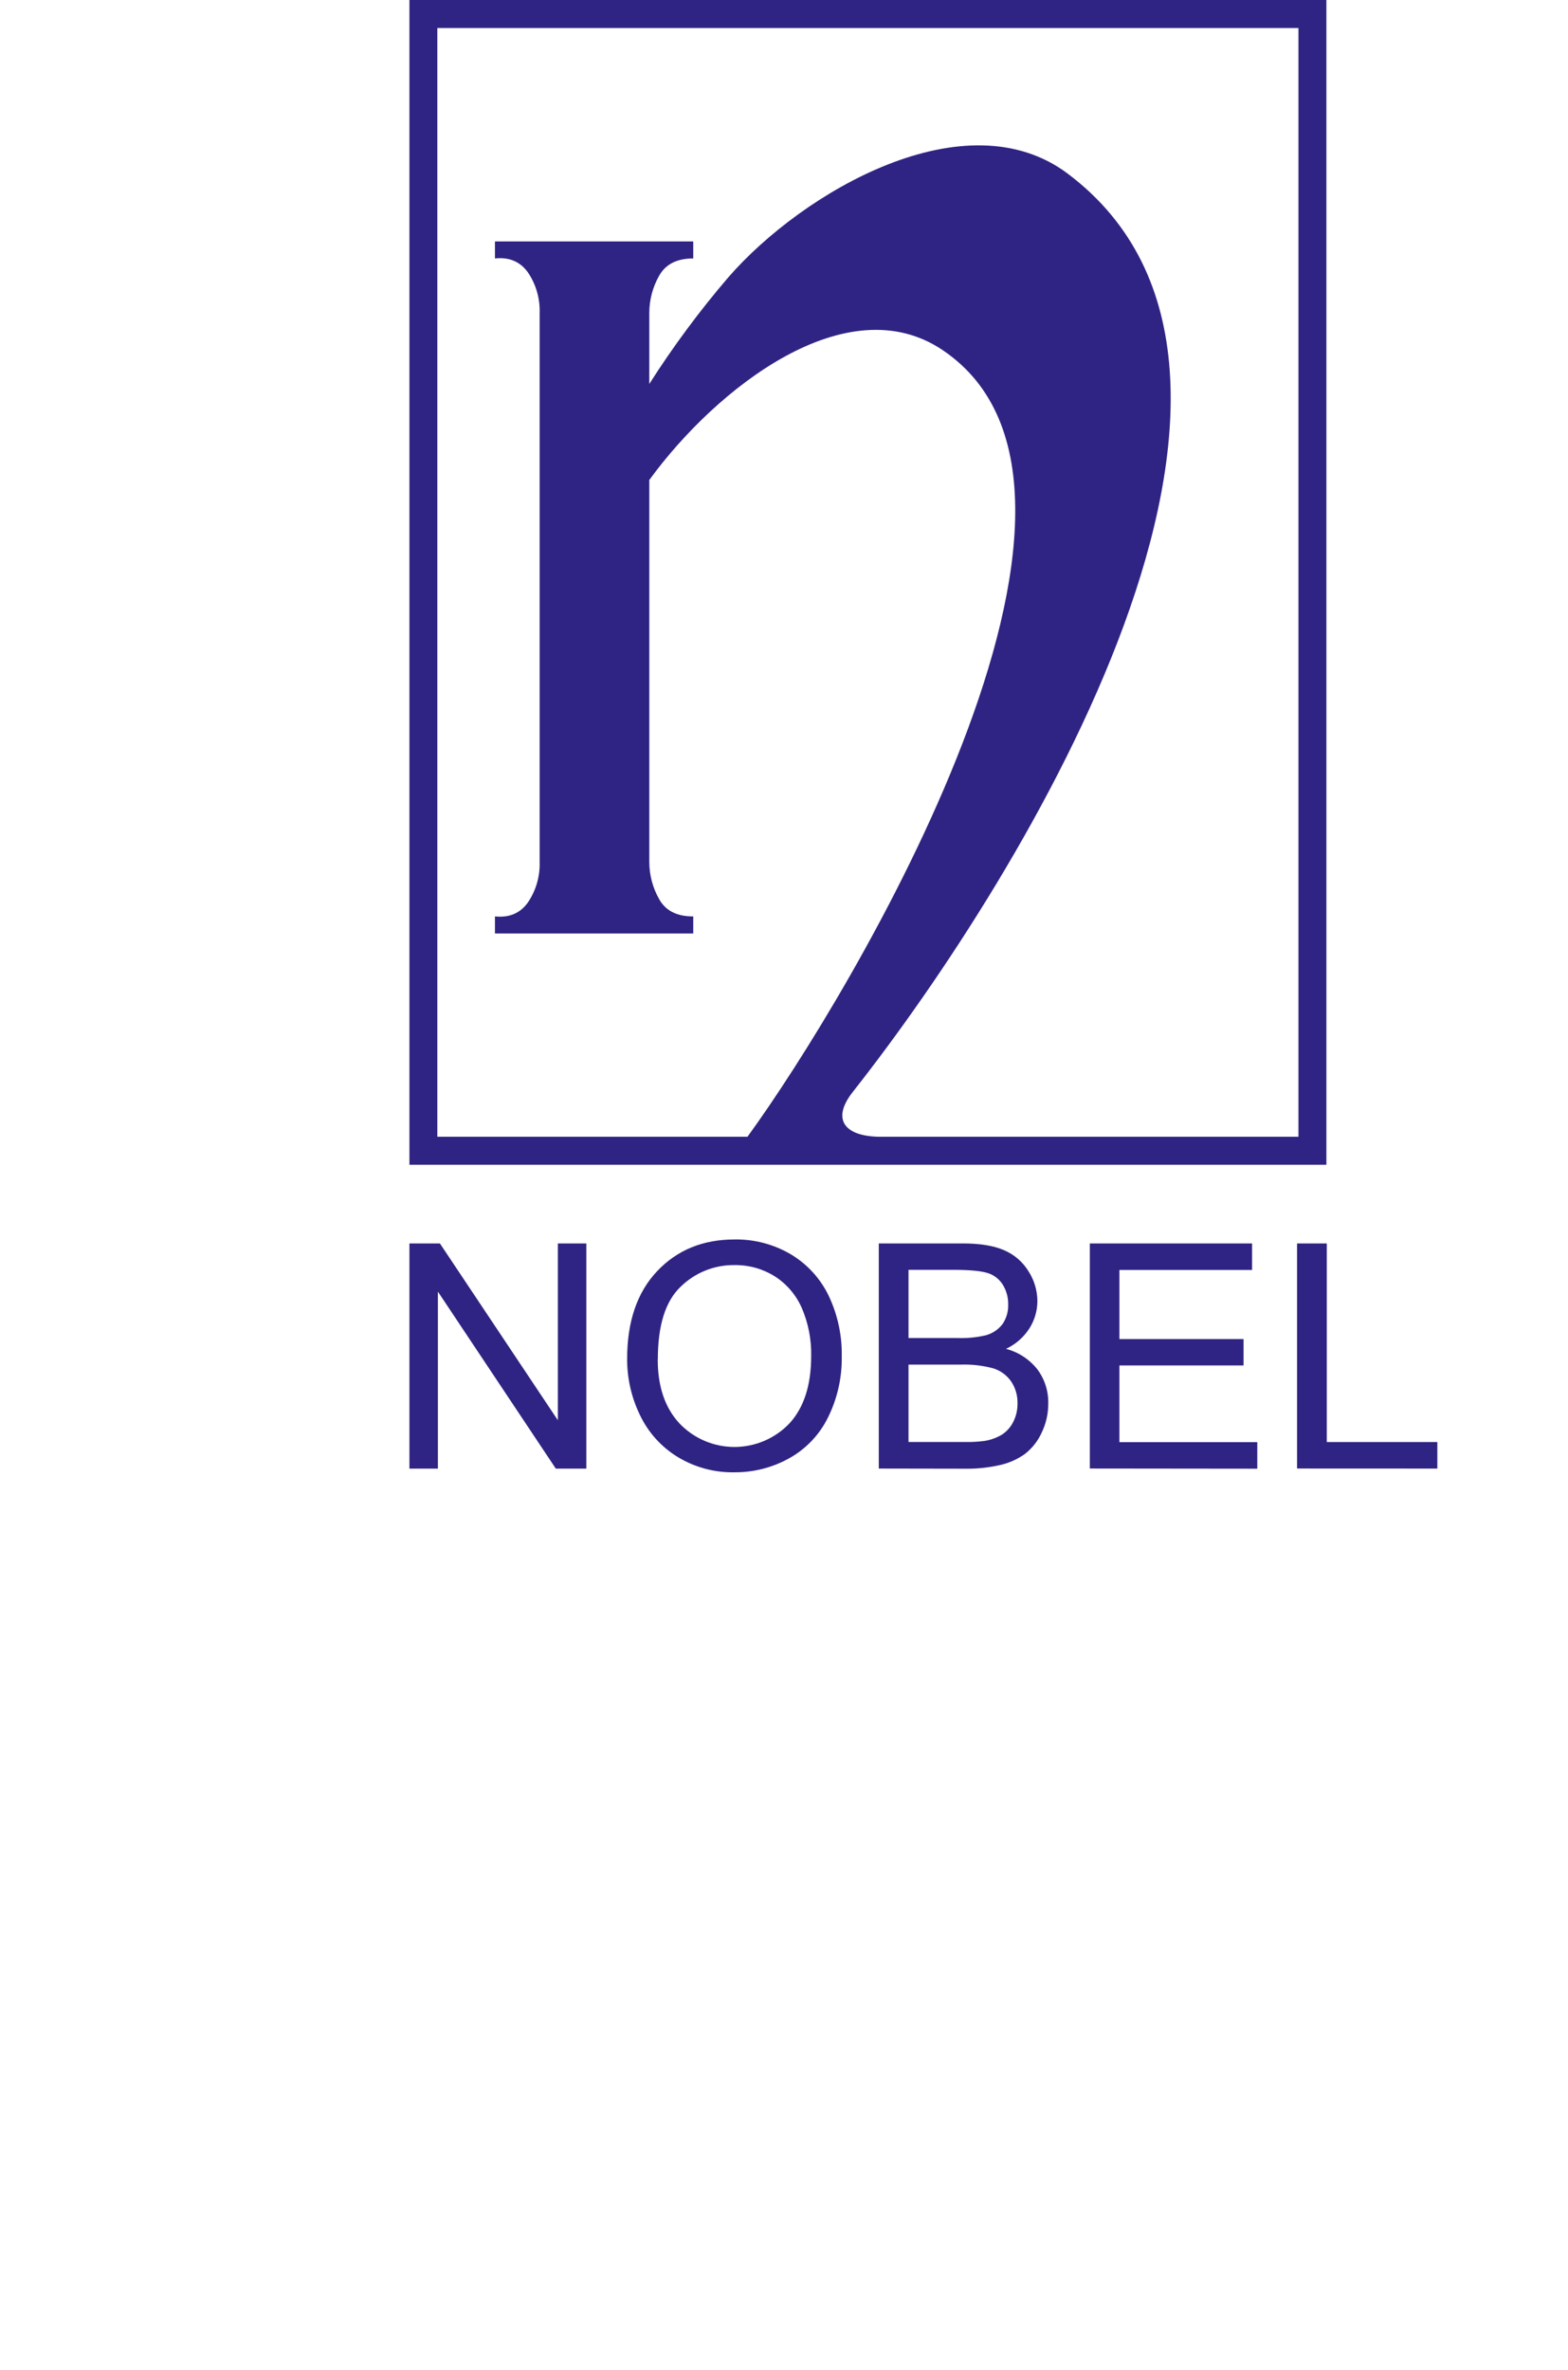 <?xml version="1.0" encoding="UTF-8"?> <svg xmlns="http://www.w3.org/2000/svg" width="180" height="272" viewBox="0 0 180 272" fill="none"> <g clip-path="url(#clip0_3050_293)"> <path fill-rule="evenodd" clip-rule="evenodd" d="M47 0H152.263V133.685H47V0ZM56.818 107.137V105.181C58.472 105.352 59.739 104.809 60.621 103.552C61.537 102.187 62.001 100.566 61.948 98.921V35.925C62.002 34.278 61.538 32.657 60.621 31.29C59.737 30.035 58.469 29.493 56.818 29.662V27.709H79.582V29.662C77.701 29.662 76.391 30.333 75.65 31.676C74.921 32.972 74.537 34.436 74.537 35.925V44.066C77.271 39.775 80.305 35.683 83.615 31.822C92.154 22.004 110.882 11.073 122.627 19.973C152.803 42.77 117.703 100.204 97.902 125.32C95.418 128.468 96.947 130.377 100.824 130.469H149.057V3.216H50.203V130.469H85.809C97.605 114.26 132.313 56.453 108.226 40.193C97.227 32.766 82.238 44.527 74.537 55.089V98.921C74.537 100.409 74.921 101.871 75.65 103.166C76.388 104.521 77.699 105.192 79.582 105.181V107.137H56.818Z" fill="#2F2483"></path> <path fill-rule="evenodd" clip-rule="evenodd" d="M47 168.56V142.716H50.5L64.04 163.008V142.716H67.307V168.56H63.804L50.27 148.248V168.56H47ZM71.992 155.973C71.992 151.685 73.139 148.327 75.434 145.899C77.729 143.47 80.695 142.257 84.331 142.259C86.589 142.223 88.814 142.809 90.764 143.952C92.655 145.077 94.174 146.736 95.131 148.722C96.158 150.886 96.671 153.259 96.629 155.655C96.673 158.093 96.132 160.506 95.05 162.69C94.072 164.679 92.508 166.319 90.571 167.388C88.656 168.448 86.501 168.997 84.314 168.983C82.025 169.028 79.77 168.421 77.81 167.233C75.925 166.087 74.415 164.414 73.467 162.419C72.492 160.416 71.987 158.216 71.992 155.987V155.973ZM75.505 156.027C75.505 159.142 76.34 161.594 78.01 163.384C78.827 164.236 79.808 164.914 80.893 165.377C81.978 165.839 83.146 166.077 84.325 166.075C85.504 166.073 86.671 165.832 87.755 165.366C88.839 164.9 89.817 164.219 90.632 163.363C92.286 161.558 93.115 158.988 93.119 155.655C93.16 153.764 92.796 151.886 92.053 150.147C91.402 148.647 90.32 147.375 88.945 146.494C87.568 145.63 85.972 145.181 84.348 145.201C83.196 145.183 82.052 145.394 80.983 145.823C79.913 146.252 78.939 146.89 78.118 147.7C76.383 149.358 75.515 152.134 75.515 156.027H75.505ZM100.882 168.553V142.716H110.555C112.522 142.716 114.098 142.98 115.28 143.498C116.439 143.995 117.415 144.841 118.074 145.919C118.729 146.936 119.08 148.12 119.087 149.331C119.086 150.434 118.774 151.514 118.185 152.446C117.528 153.476 116.591 154.298 115.485 154.815C116.904 155.184 118.164 156.005 119.076 157.155C119.923 158.281 120.366 159.661 120.335 161.071C120.345 162.244 120.082 163.403 119.569 164.457C119.138 165.397 118.49 166.221 117.679 166.86C116.833 167.47 115.874 167.904 114.858 168.136C113.496 168.452 112.1 168.598 110.703 168.57L100.882 168.553ZM104.294 153.57H109.869C110.961 153.613 112.054 153.511 113.12 153.268C113.897 153.071 114.586 152.618 115.077 151.982C115.532 151.321 115.763 150.53 115.735 149.727C115.752 148.929 115.54 148.143 115.124 147.463C114.722 146.811 114.097 146.33 113.366 146.108C112.603 145.869 111.296 145.748 109.444 145.746H104.294V153.556V153.57ZM104.294 165.503H110.706C111.481 165.523 112.257 165.482 113.025 165.381C113.72 165.271 114.389 165.031 114.996 164.673C115.547 164.319 115.996 163.825 116.295 163.241C116.644 162.569 116.819 161.819 116.805 161.061C116.826 160.167 116.569 159.288 116.069 158.546C115.571 157.832 114.848 157.305 114.017 157.05C112.79 156.721 111.52 156.577 110.251 156.623H104.294V165.503ZM125.108 168.549V142.716H143.734V145.763H128.503V153.691H142.755V156.721H128.503V165.523H144.332V168.57L125.108 168.549ZM148.898 168.549V142.716H152.31V165.509H165V168.556L148.898 168.549Z" fill="#2F2483"></path> </g> <defs> <clipPath id="clip0_3050_293"> <rect width="118" height="169" fill="white" transform="translate(47)"></rect> </clipPath> </defs> </svg> 